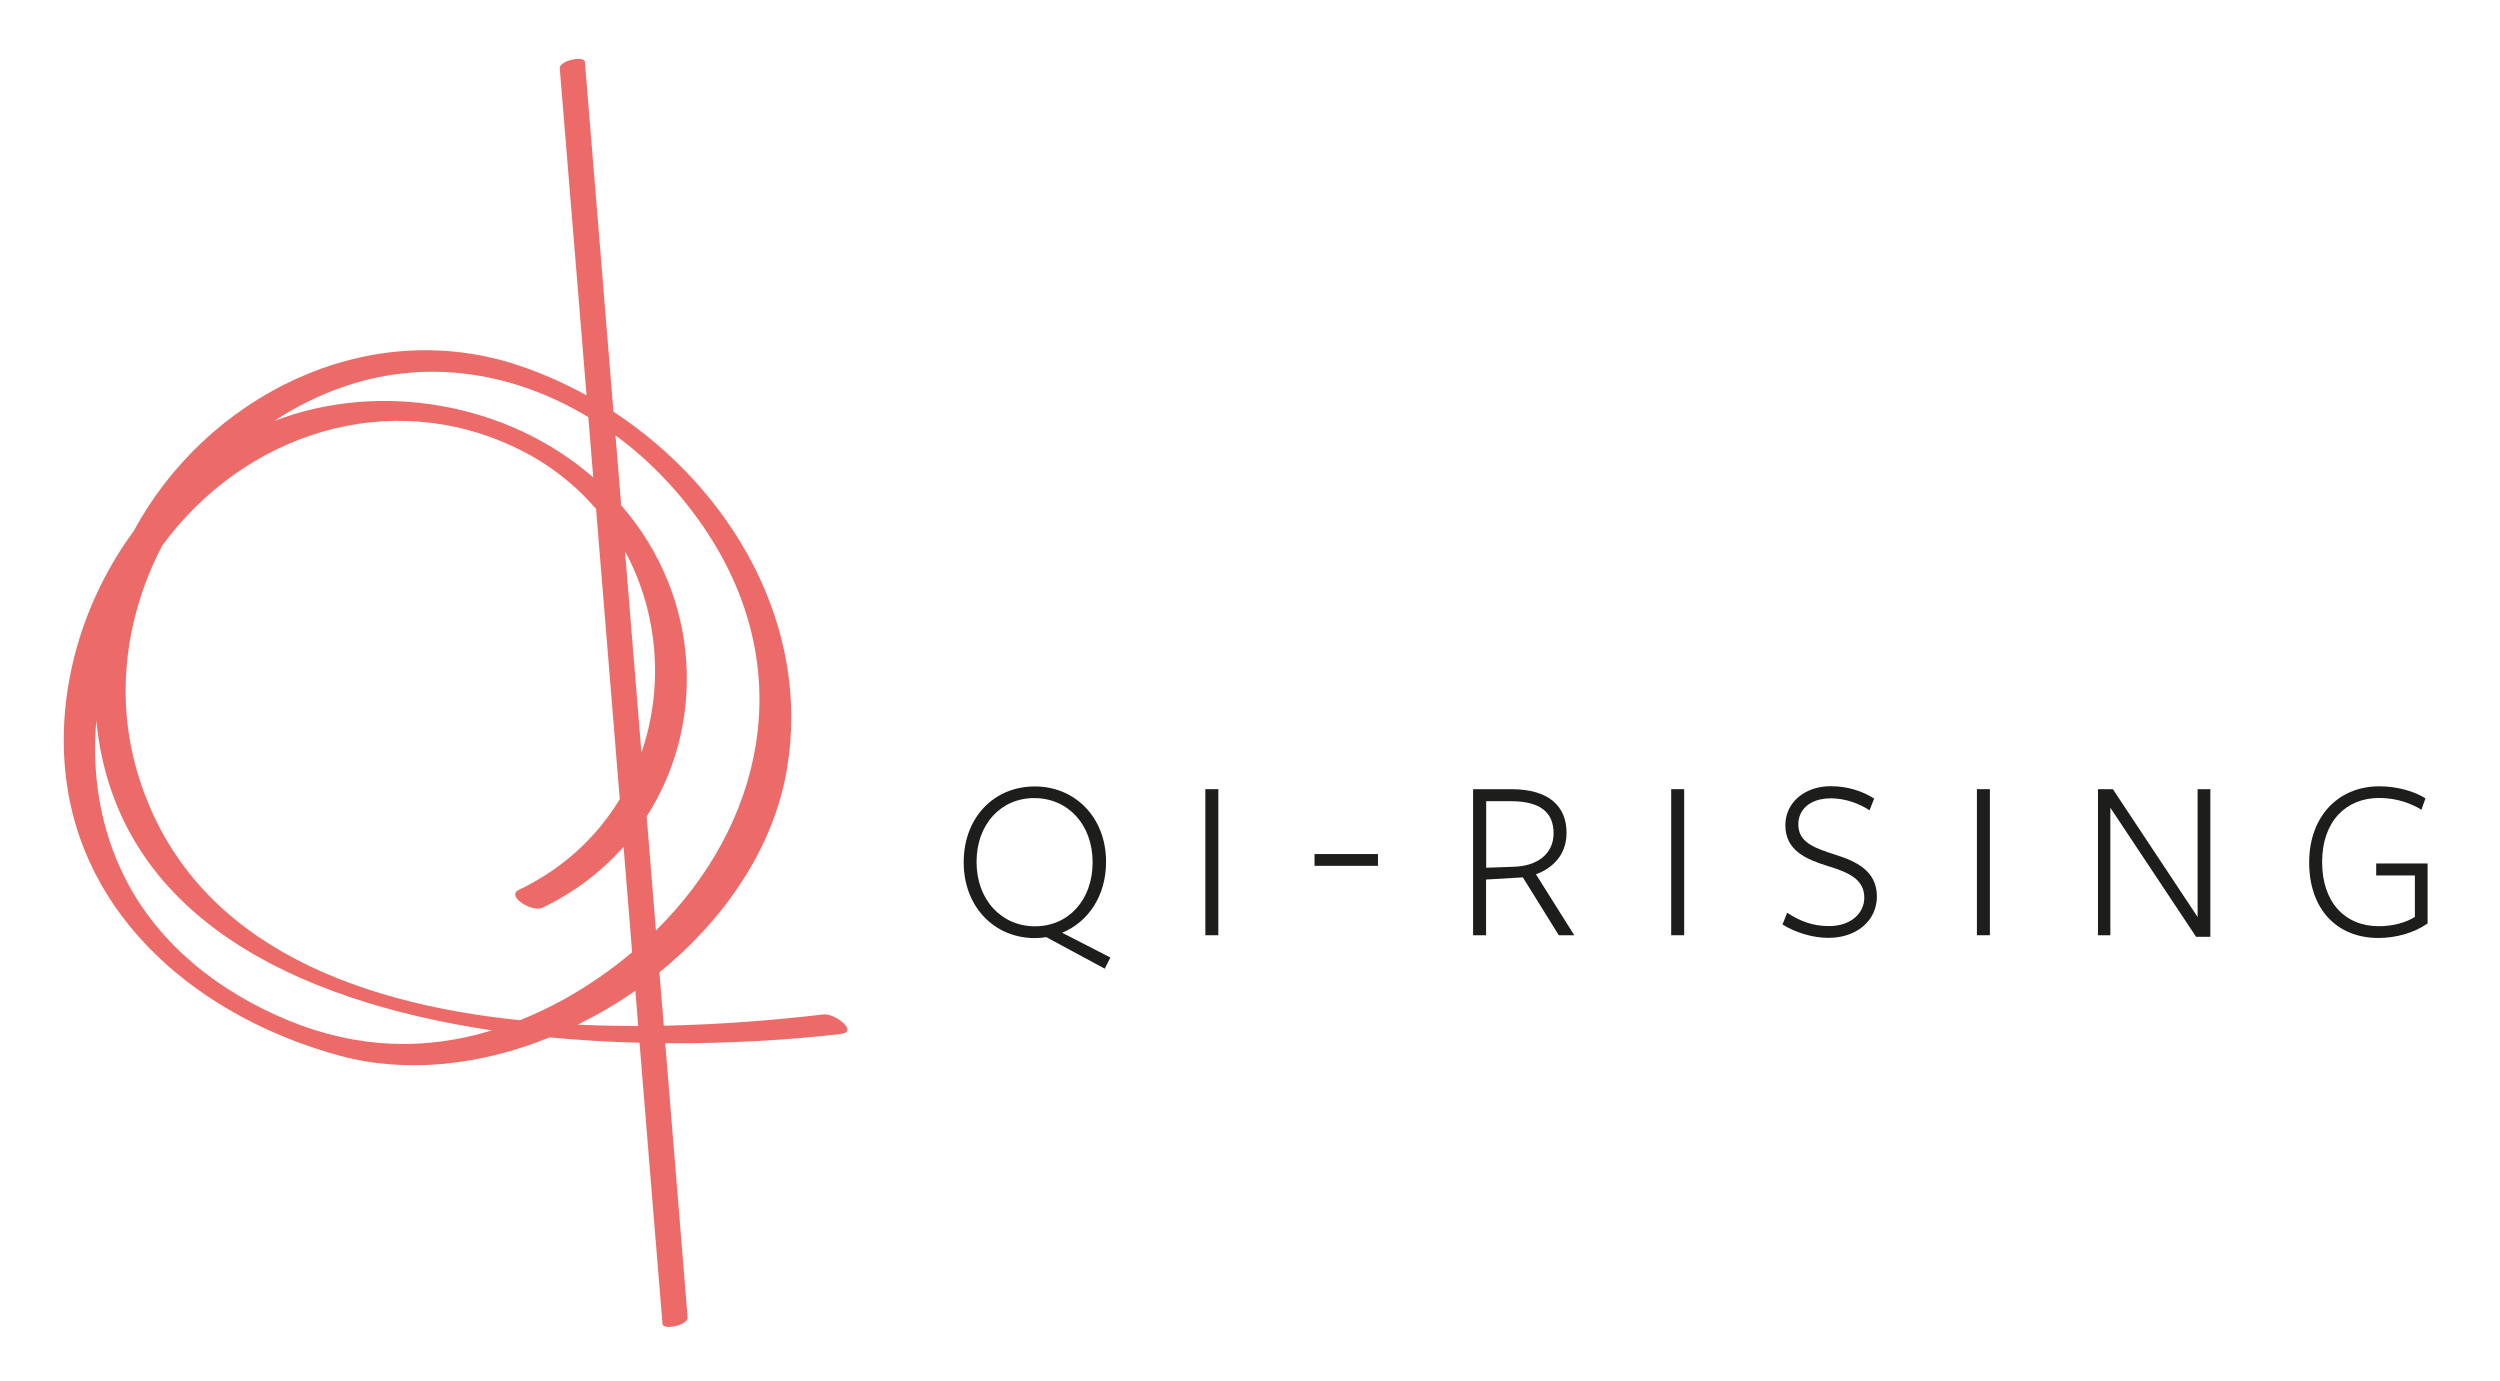 <?xml version="1.0" encoding="utf-8"?>
<!-- Generator: Adobe Illustrator 23.0.3, SVG Export Plug-In . SVG Version: 6.00 Build 0)  -->
<svg version="1.1" id="Laag_1" xmlns="http://www.w3.org/2000/svg" xmlns:xlink="http://www.w3.org/1999/xlink" x="0px" y="0px"
	 viewBox="0 0 210 116" style="enable-background:new 0 0 210 116;" xml:space="preserve">
<style type="text/css">
	.st0{fill:#EC6B69;}
	.st1{fill:#1D1D1B;}
</style>
<path class="st0" d="M69.19,85.21c-3.99,0.47-8.59,0.85-13.43,0.95c-0.12-1.49-0.24-2.99-0.37-4.48c5.5-4.47,9.6-10.48,10.71-17.06
	c2.05-12.07-4.66-23.55-14.57-30.04c-0.44-5.44-0.89-10.87-1.33-16.31c-0.36-4.36-0.71-8.72-1.07-13.08
	c-0.04-0.53-2.16-0.12-2.11,0.56c0.75,9.15,1.5,18.3,2.25,27.46c-1.85-1.02-3.78-1.88-5.78-2.54c-12.84-4.24-26.24,2.76-32.26,13.94
	C7,50.36,4.79,57.66,5.48,64.75c1.23,12.53,11.51,20.79,23.06,23.93c5.65,1.53,11.88,0.79,17.63-1.54c2.54,0.24,5.07,0.39,7.55,0.45
	c0.29,3.52,0.58,7.03,0.86,10.55c0.36,4.36,0.71,8.72,1.07,13.08c0.04,0.53,2.16,0.12,2.11-0.56c-0.63-7.68-1.26-15.35-1.88-23.03
	c5.42,0.04,10.51-0.28,14.76-0.78C72.17,86.66,70.09,85.1,69.19,85.21z M59.44,44.78c7.69,11.75,4.54,24.61-4.34,33.38
	c-0.26-3.19-0.52-6.39-0.78-9.58c5.01-7.78,4.56-18.44-2.14-26.14c-0.16-1.96-0.32-3.91-0.48-5.87
	C54.71,38.78,57.35,41.59,59.44,44.78z M43.68,85.7c-14.34-1.48-28.09-6.8-32.19-21c-1.86-6.44-0.85-13.17,2.15-18.89
	c6.87-9.35,19.04-13.4,29.87-8.11c2.64,1.29,4.82,3.03,6.56,5.05c0.66,8.13,1.33,16.25,1.99,24.38c-1.9,3.14-4.72,5.82-8.46,7.61
	c-1.15,0.55,1.13,1.91,1.95,1.52c2.73-1.31,5.01-3.07,6.83-5.13c0.24,2.95,0.48,5.9,0.72,8.86c-1.74,1.47-3.65,2.79-5.7,3.94
	C46.16,84.61,44.92,85.2,43.68,85.7z M52.5,46.3c2.81,5.19,3.28,11.42,1.38,16.92C53.42,57.58,52.96,51.94,52.5,46.3z M49.42,35.04
	c0.14,1.69,0.28,3.37,0.41,5.06c-7.2-6.27-17.91-8.15-26.79-4.74c1.84-1.21,3.84-2.21,5.96-2.92
	C36.13,30.03,43.36,31.38,49.42,35.04z M24.23,85.72c-5.78-2.38-10.89-6.34-13.74-11.99c-2.08-4.12-2.79-8.69-2.4-13.19
	c1.62,16.54,16.92,23.57,33.23,26.01C35.76,88.26,30.05,88.11,24.23,85.72z M48.54,86.07c1.67-0.83,3.3-1.78,4.83-2.85
	c0.08,0.99,0.16,1.98,0.24,2.97C51.93,86.18,50.24,86.15,48.54,86.07z"/>
<g>
	<path class="st1" d="M93.27,80.43l-0.47,0.94l-4.91-2.65c-0.31,0.05-0.62,0.08-0.96,0.08c-3.38,0-5.98-2.6-5.98-6.37
		c0-3.74,2.52-6.37,5.98-6.37c3.35,0,5.98,2.57,5.98,6.34c0,2.83-1.48,5.04-3.69,5.95L93.27,80.43z M86.87,67.04
		c-2.78,0-4.84,2.18-4.84,5.36c0,3.2,2.11,5.41,4.91,5.41c2.81,0,4.84-2.21,4.84-5.38C91.78,69.25,89.7,67.04,86.87,67.04z"/>
	<path class="st1" d="M101.25,78.56V66.29h1.09v12.27H101.25z"/>
	<path class="st1" d="M110.42,72.73v-0.99h5.33v0.99H110.42z"/>
	<path class="st1" d="M124.83,78.56h-1.09V66.29h3.2c3.17,0,4.65,1.43,4.65,3.67c0,1.82-1.14,2.96-2.57,3.48l3.22,5.12h-1.3
		l-3.02-4.86l-3.09,0.18V78.56z M127.12,72.81c2.03-0.05,3.38-1.09,3.38-2.81c0-1.77-1.12-2.7-3.61-2.7h-2.05v5.59L127.12,72.81z"/>
	<path class="st1" d="M140.38,78.56V66.29h1.09v12.27H140.38z"/>
	<path class="st1" d="M156.6,75.41c0-1.51-1.22-2.11-3.12-2.68c-1.74-0.55-3.51-1.27-3.51-3.41c0-1.9,1.61-3.28,3.82-3.28
		c1.4,0,2.68,0.42,3.64,1.04l-0.39,0.99c-0.91-0.62-2.13-1.01-3.22-1.01c-1.87,0-2.76,1.01-2.76,2.18c0,1.46,1.2,1.95,3.09,2.55
		c1.74,0.55,3.51,1.35,3.51,3.51c0,2.05-1.72,3.48-4.06,3.48c-1.4,0-2.81-0.47-3.87-1.12l0.39-0.99c1.07,0.7,2.13,1.12,3.51,1.12
		C155.43,77.8,156.6,76.74,156.6,75.41z"/>
	<path class="st1" d="M166.06,78.56V66.29h1.09v12.27H166.06z"/>
	<path class="st1" d="M184.6,66.29h1.07v12.4h-1.2l-7.2-10.84v10.71h-1.04V66.29h1.25l7.12,10.74V66.29z"/>
	<path class="st1" d="M199.81,77.8c1.2,0,2.26-0.29,3.04-0.78v-3.48h-3.25v-1.01h4.32v5.04c-1.17,0.81-2.68,1.22-4.13,1.22
		c-3.54,0-5.82-2.47-5.82-6.34s2.44-6.4,5.9-6.4c1.59,0,3.02,0.47,3.87,1.01l-0.34,0.96c-0.91-0.57-2.13-0.99-3.56-0.99
		c-2.73,0-4.78,1.92-4.78,5.38C195.05,75.75,196.95,77.8,199.81,77.8z"/>
</g>
</svg>
